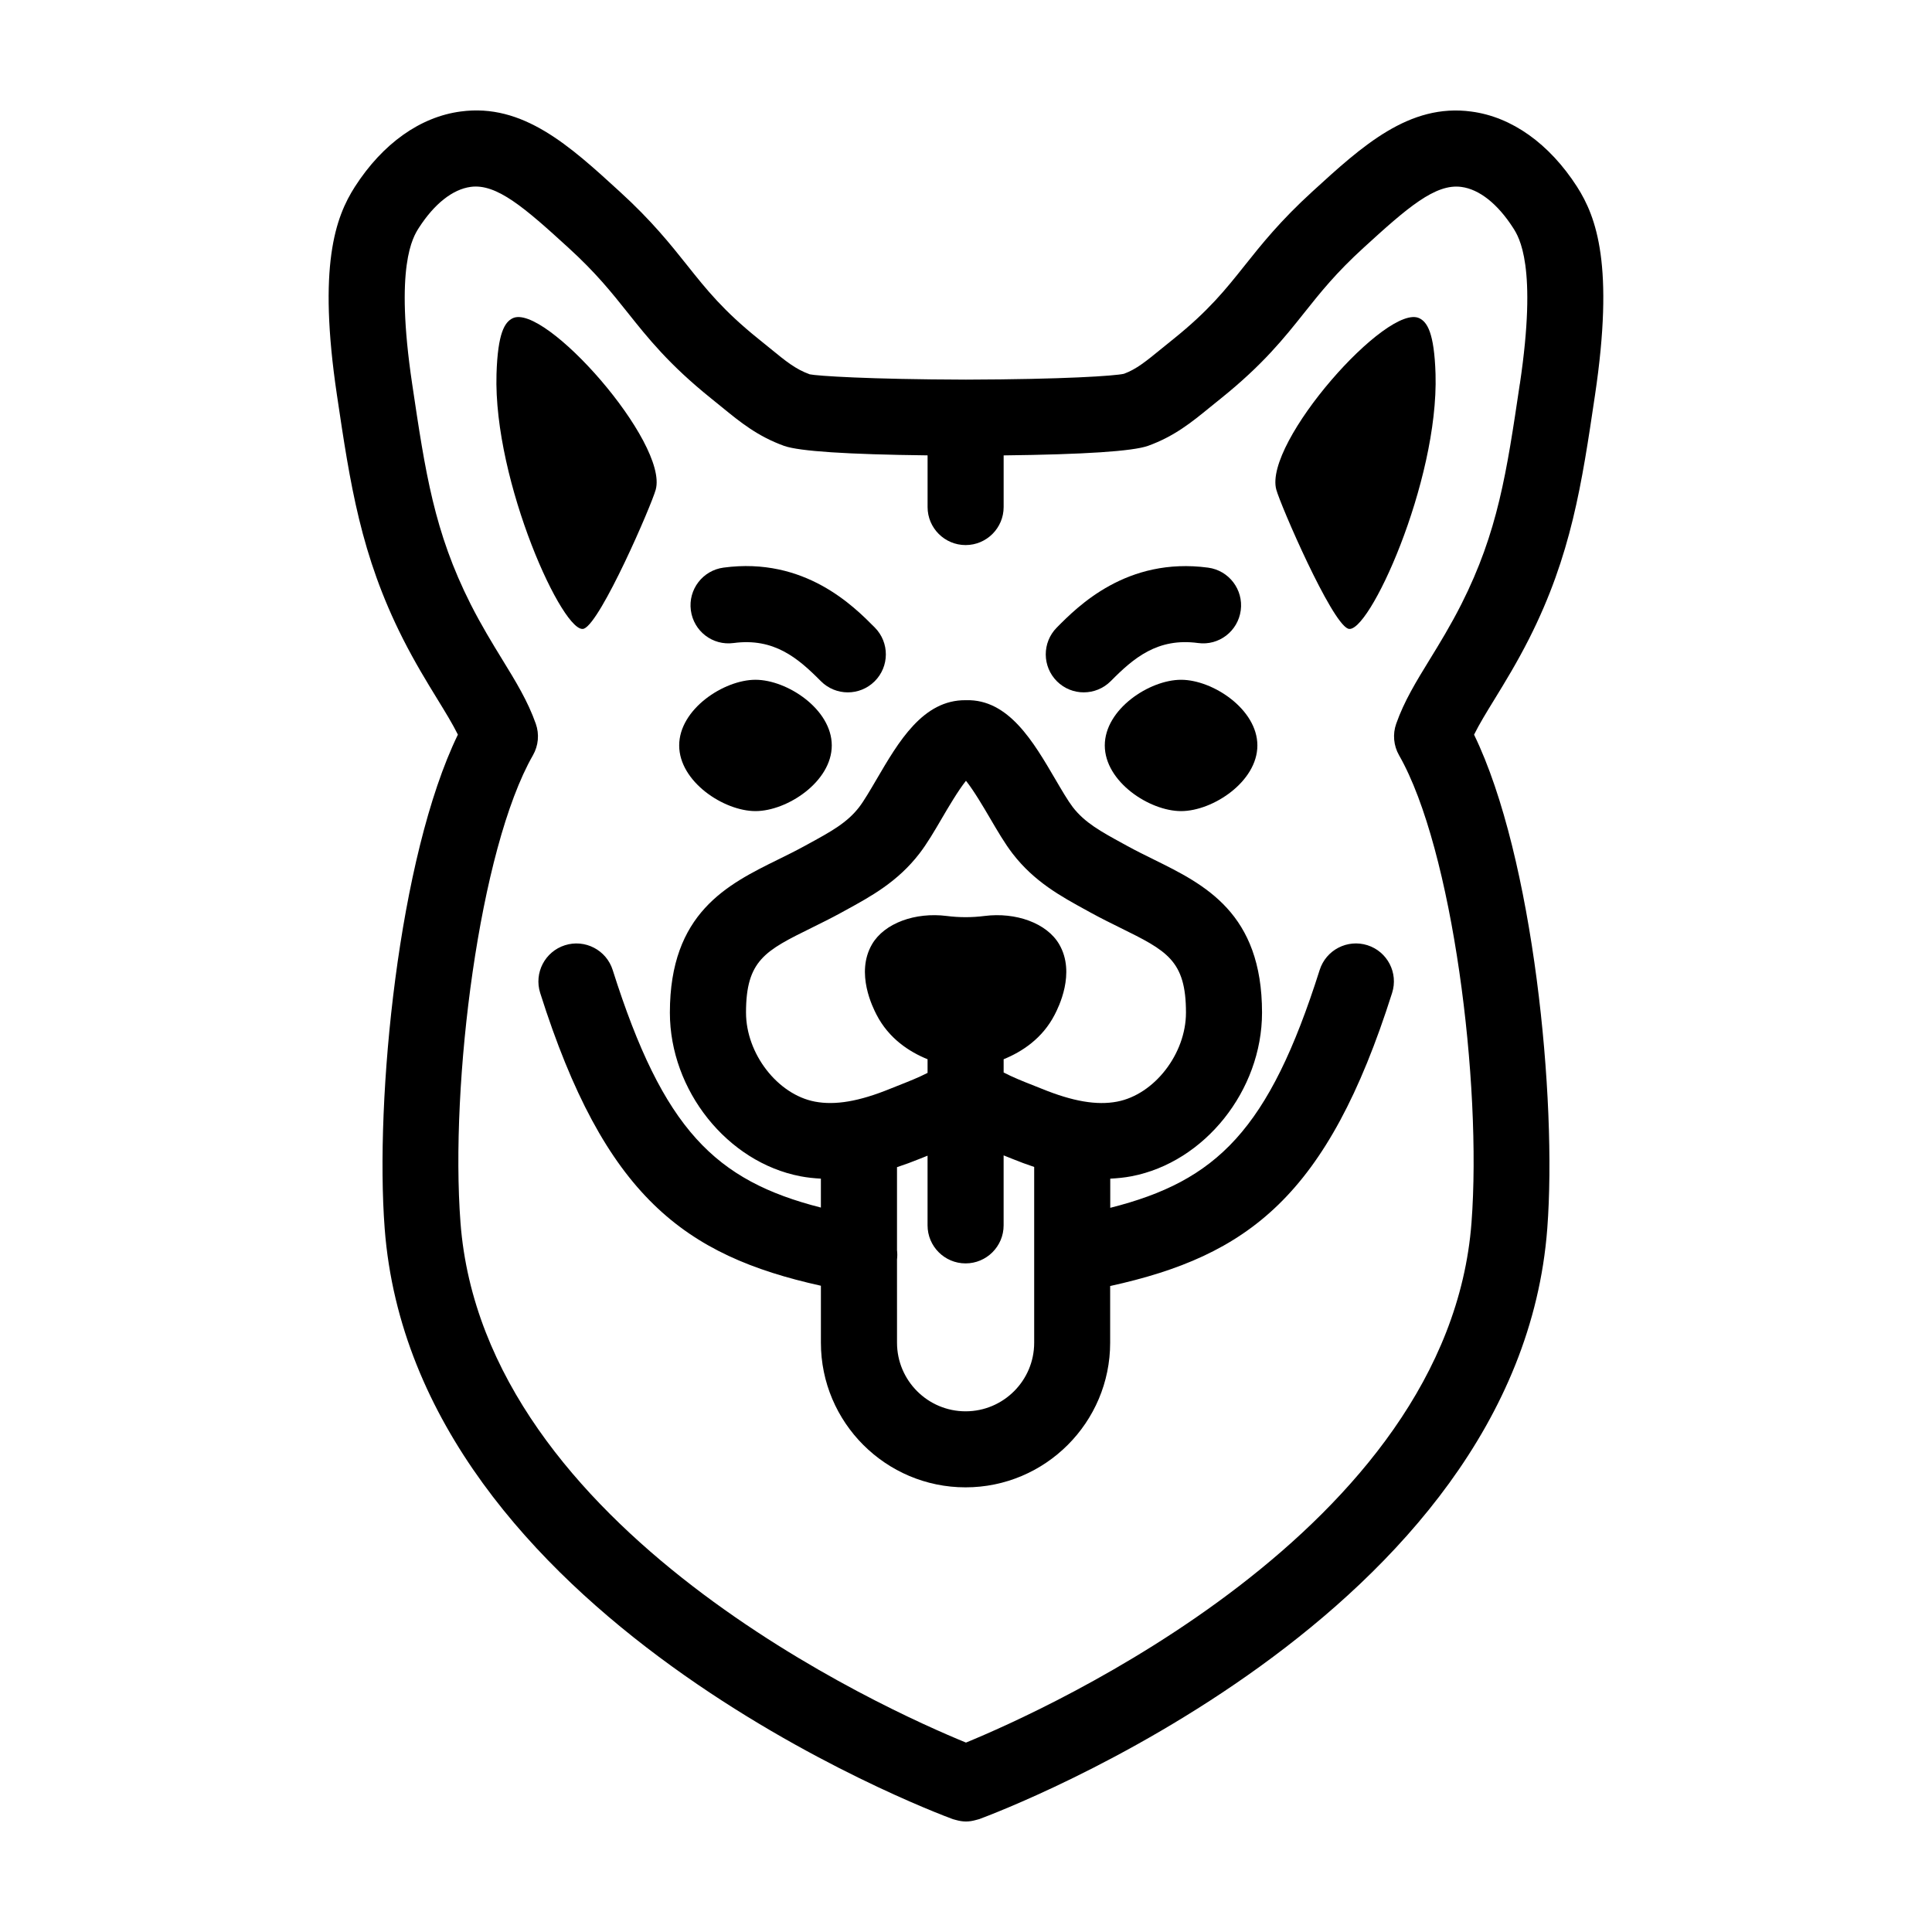 <?xml version="1.0" encoding="UTF-8"?>
<!-- Uploaded to: SVG Repo, www.svgrepo.com, Generator: SVG Repo Mixer Tools -->
<svg fill="#000000" width="800px" height="800px" version="1.1" viewBox="144 144 512 512" xmlns="http://www.w3.org/2000/svg">
 <g>
  <path d="m298.77 310.6c4.516-1.809 17.895-32.762 19.008-36.848 3.391-12.473-29.578-49.711-37.98-45.383-1.984 1.023-3.883 3.699-4.219 14.762-0.863 28.602 17.922 69.578 23.191 67.469z"/>
  <path d="m344.21 358.95c8.383 0 20.219-7.793 20.219-17.402s-11.836-17.402-20.219-17.402c-8.383 0-20.219 7.793-20.219 17.402 0 9.605 11.836 17.402 20.219 17.402z"/>
  <path d="m436.78 341.55c0 9.613 11.836 17.402 20.219 17.402s20.219-7.793 20.219-17.402-11.836-17.402-20.219-17.402-20.219 7.789-20.219 17.402z"/>
  <path d="m520.21 228.37c-8.402-4.328-41.371 32.91-37.98 45.383 1.109 4.082 14.488 35.039 19.008 36.848 5.269 2.109 24.051-38.867 23.195-67.469-0.344-11.059-2.242-13.742-4.223-14.762z"/>
  <path d="m506.38 394.49c-5.309-1.676-10.969 1.258-12.652 6.559-13.469 42.496-27.285 55.902-55.5 63.035v-7.727c1.844-0.098 3.707-0.266 5.606-0.629 19.406-3.707 34.613-22.758 34.617-43.367 0.004-26.426-15.219-33.938-28.652-40.566-2.277-1.125-4.637-2.281-7.019-3.586l-1.16-0.637c-5.883-3.219-10.141-5.543-13.332-9.688-1.254-1.633-2.934-4.5-4.555-7.273-5.844-9.98-12.418-21.352-23.688-21.051-0.016 0-0.031 0.004-0.051 0.004-0.016 0-0.031-0.004-0.051-0.004-11.395-0.125-17.852 11.074-23.695 21.059-1.621 2.769-3.301 5.637-4.551 7.266-3.188 4.144-7.445 6.473-13.332 9.688l-1.164 0.637c-2.383 1.305-4.734 2.465-7.019 3.586-13.438 6.625-28.656 14.141-28.656 40.566 0.004 20.609 15.215 39.664 34.617 43.367 1.824 0.352 3.621 0.523 5.402 0.625v7.664c-28.008-7.152-41.762-20.625-55.176-62.961-1.676-5.301-7.344-8.238-12.652-6.559-5.305 1.684-8.242 7.344-6.559 12.652 17.074 53.867 38.152 69.551 74.391 77.586v15.098c0 21.137 17.195 38.328 38.328 38.328 21.137 0 38.328-17.195 38.328-38.328v-15.023c36.434-8.016 57.586-23.633 74.715-77.664 1.699-5.312-1.238-10.973-6.539-12.656zm-164.68 17.863c0-13.891 5.098-16.41 17.422-22.488 2.527-1.25 5.144-2.539 7.789-3.988l1.137-0.625c6.816-3.723 13.855-7.578 19.633-15.086 2.031-2.641 3.945-5.91 5.969-9.375 1.613-2.762 4.293-7.32 6.344-9.875 2.051 2.555 4.727 7.109 6.344 9.871 2.031 3.465 3.945 6.742 5.977 9.383 5.773 7.512 12.828 11.359 19.645 15.09l1.133 0.625c2.644 1.449 5.254 2.742 7.785 3.988 12.316 6.082 17.422 8.602 17.418 22.488 0 10.891-8.359 21.695-18.246 23.582-5.387 1.027-11.738-0.055-19.965-3.41l-2.492-0.992c-2.266-0.891-5.281-2.086-7.617-3.324v-3.508c4.832-1.961 10.277-5.481 13.531-11.812 0.918-1.785 5.648-10.992 1.195-18.645-3.269-5.621-11.488-8.57-19.824-7.508-3.32 0.422-6.641 0.422-9.961 0-8.34-1.062-16.551 1.883-19.824 7.508-4.453 7.652 0.281 16.863 1.195 18.645 3.254 6.332 8.695 9.855 13.527 11.812v3.617c-2.309 1.199-5.215 2.348-7.41 3.211l-2.492 0.992c-8.227 3.356-14.586 4.438-19.965 3.41-9.887-1.891-18.242-12.691-18.246-23.586zm58.195 105.66c-10.027 0-18.176-8.156-18.176-18.176l-0.004-22.051c0.105-0.84 0.102-1.668 0-2.481v-21.992c2.102-0.699 4.086-1.426 5.812-2.133l2.262-0.902c0.012-0.004 0.02-0.012 0.023-0.012v18.469c0 5.562 4.516 10.078 10.078 10.078s10.078-4.516 10.078-10.078v-18.551c0.074 0.031 0.16 0.066 0.23 0.098l2.262 0.902c1.672 0.684 3.582 1.391 5.606 2.07v46.582c0.004 10.023-8.148 18.176-18.172 18.176z"/>
  <path d="m533.96 173.57c-16.531-2.262-28.988 9.141-42.164 21.191-8.5 7.75-13.508 14.031-17.922 19.578-5.117 6.43-9.543 11.98-18.883 19.492l-3.082 2.492c-4.223 3.449-6.769 5.531-10.047 6.731-2.383 0.559-15.84 1.477-41.797 1.551-0.023 0-0.047 0.004-0.07 0.004-0.023 0-0.047-0.004-0.07-0.004-25.957-0.074-39.414-0.992-41.332-1.406-3.738-1.344-6.289-3.426-10.508-6.879l-3.047-2.469c-9.371-7.535-13.793-13.094-18.914-19.523-4.414-5.547-9.422-11.836-17.906-19.566-13.18-12.062-25.609-23.453-42.137-21.211-10.707 1.414-20.652 8.48-28.012 19.91-5.219 8.133-9.863 21.051-4.781 55.207 3.527 23.719 6.309 42.449 17.438 64.52 3.254 6.422 6.398 11.547 9.168 16.066 2.176 3.547 4.039 6.586 5.453 9.43-15.781 32.484-22 96.645-19.406 130.84 7.773 102.76 144.75 154.42 150.57 156.57 0.109 0.039 0.227 0.055 0.336 0.09 0.145 0.051 0.297 0.082 0.441 0.121 0.898 0.254 1.809 0.414 2.707 0.414s1.805-0.16 2.699-0.414c0.152-0.039 0.301-0.07 0.453-0.121 0.109-0.035 0.223-0.051 0.332-0.09 5.828-2.144 142.8-53.805 150.57-156.56 2.594-34.188-3.629-98.348-19.406-130.84 1.41-2.84 3.269-5.879 5.453-9.43 2.769-4.519 5.914-9.645 9.176-16.082 11.125-22.051 13.906-40.785 17.426-64.504 5.09-34.164 0.438-47.082-4.785-55.223-7.348-11.41-17.293-18.477-27.961-19.883zm12.812 72.145c-3.512 23.629-5.828 39.242-15.48 58.375-2.883 5.688-5.793 10.438-8.367 14.629-3.648 5.941-6.797 11.074-8.914 17.074-0.977 2.766-0.699 5.812 0.754 8.359 14.211 24.848 21.992 86.977 19.199 123.85-6.168 81.48-113.17 129.26-133.97 137.8-20.812-8.516-127.79-56.176-133.96-137.8-2.797-36.867 4.984-99 19.199-123.85 1.457-2.543 1.734-5.594 0.754-8.359-2.117-5.996-5.266-11.129-8.914-17.074-2.57-4.191-5.481-8.938-8.359-14.617-9.656-19.156-11.977-34.762-15.492-58.398-4.66-31.285 0.207-38.863 1.797-41.348 4.09-6.352 8.953-10.195 13.734-10.832 6.856-0.926 14.277 5.516 25.871 16.117 7.309 6.664 11.402 11.801 15.734 17.234 5.375 6.75 10.934 13.734 22.082 22.703l2.898 2.348c4.856 3.965 9.445 7.707 16.473 10.242 4.004 1.422 16.785 2.262 38.008 2.508v13.695c0 5.562 4.516 10.078 10.078 10.078s10.078-4.516 10.078-10.078v-13.688c21.352-0.246 34.199-1.09 38.254-2.527 6.984-2.519 11.574-6.262 16.43-10.227l2.934-2.371c11.113-8.938 16.676-15.922 22.047-22.672 4.332-5.438 8.418-10.574 15.742-17.25 11.578-10.59 19.008-17.043 25.895-16.098 4.742 0.625 9.602 4.469 13.688 10.816 1.609 2.496 6.477 10.074 1.816 41.359z"/>
  <path d="m338.4 314.41c10.707-1.43 17.051 3.961 23.121 10.09 1.969 1.988 4.566 2.984 7.16 2.984 2.562 0 5.129-0.973 7.094-2.918 3.953-3.914 3.984-10.297 0.066-14.254-5.562-5.613-18.555-18.781-40.102-15.887-5.516 0.734-9.391 5.805-8.656 11.32 0.73 5.519 5.766 9.414 11.316 8.664z"/>
  <path d="m431.21 327.48c2.594 0 5.188-0.996 7.16-2.984 6.074-6.133 12.398-11.527 23.121-10.09 5.535 0.766 10.586-3.144 11.32-8.656 0.734-5.516-3.141-10.586-8.656-11.32-21.547-2.871-34.543 10.273-40.102 15.887-3.914 3.953-3.883 10.332 0.066 14.254 1.961 1.938 4.523 2.91 7.09 2.91z"/>
 </g>
</svg>